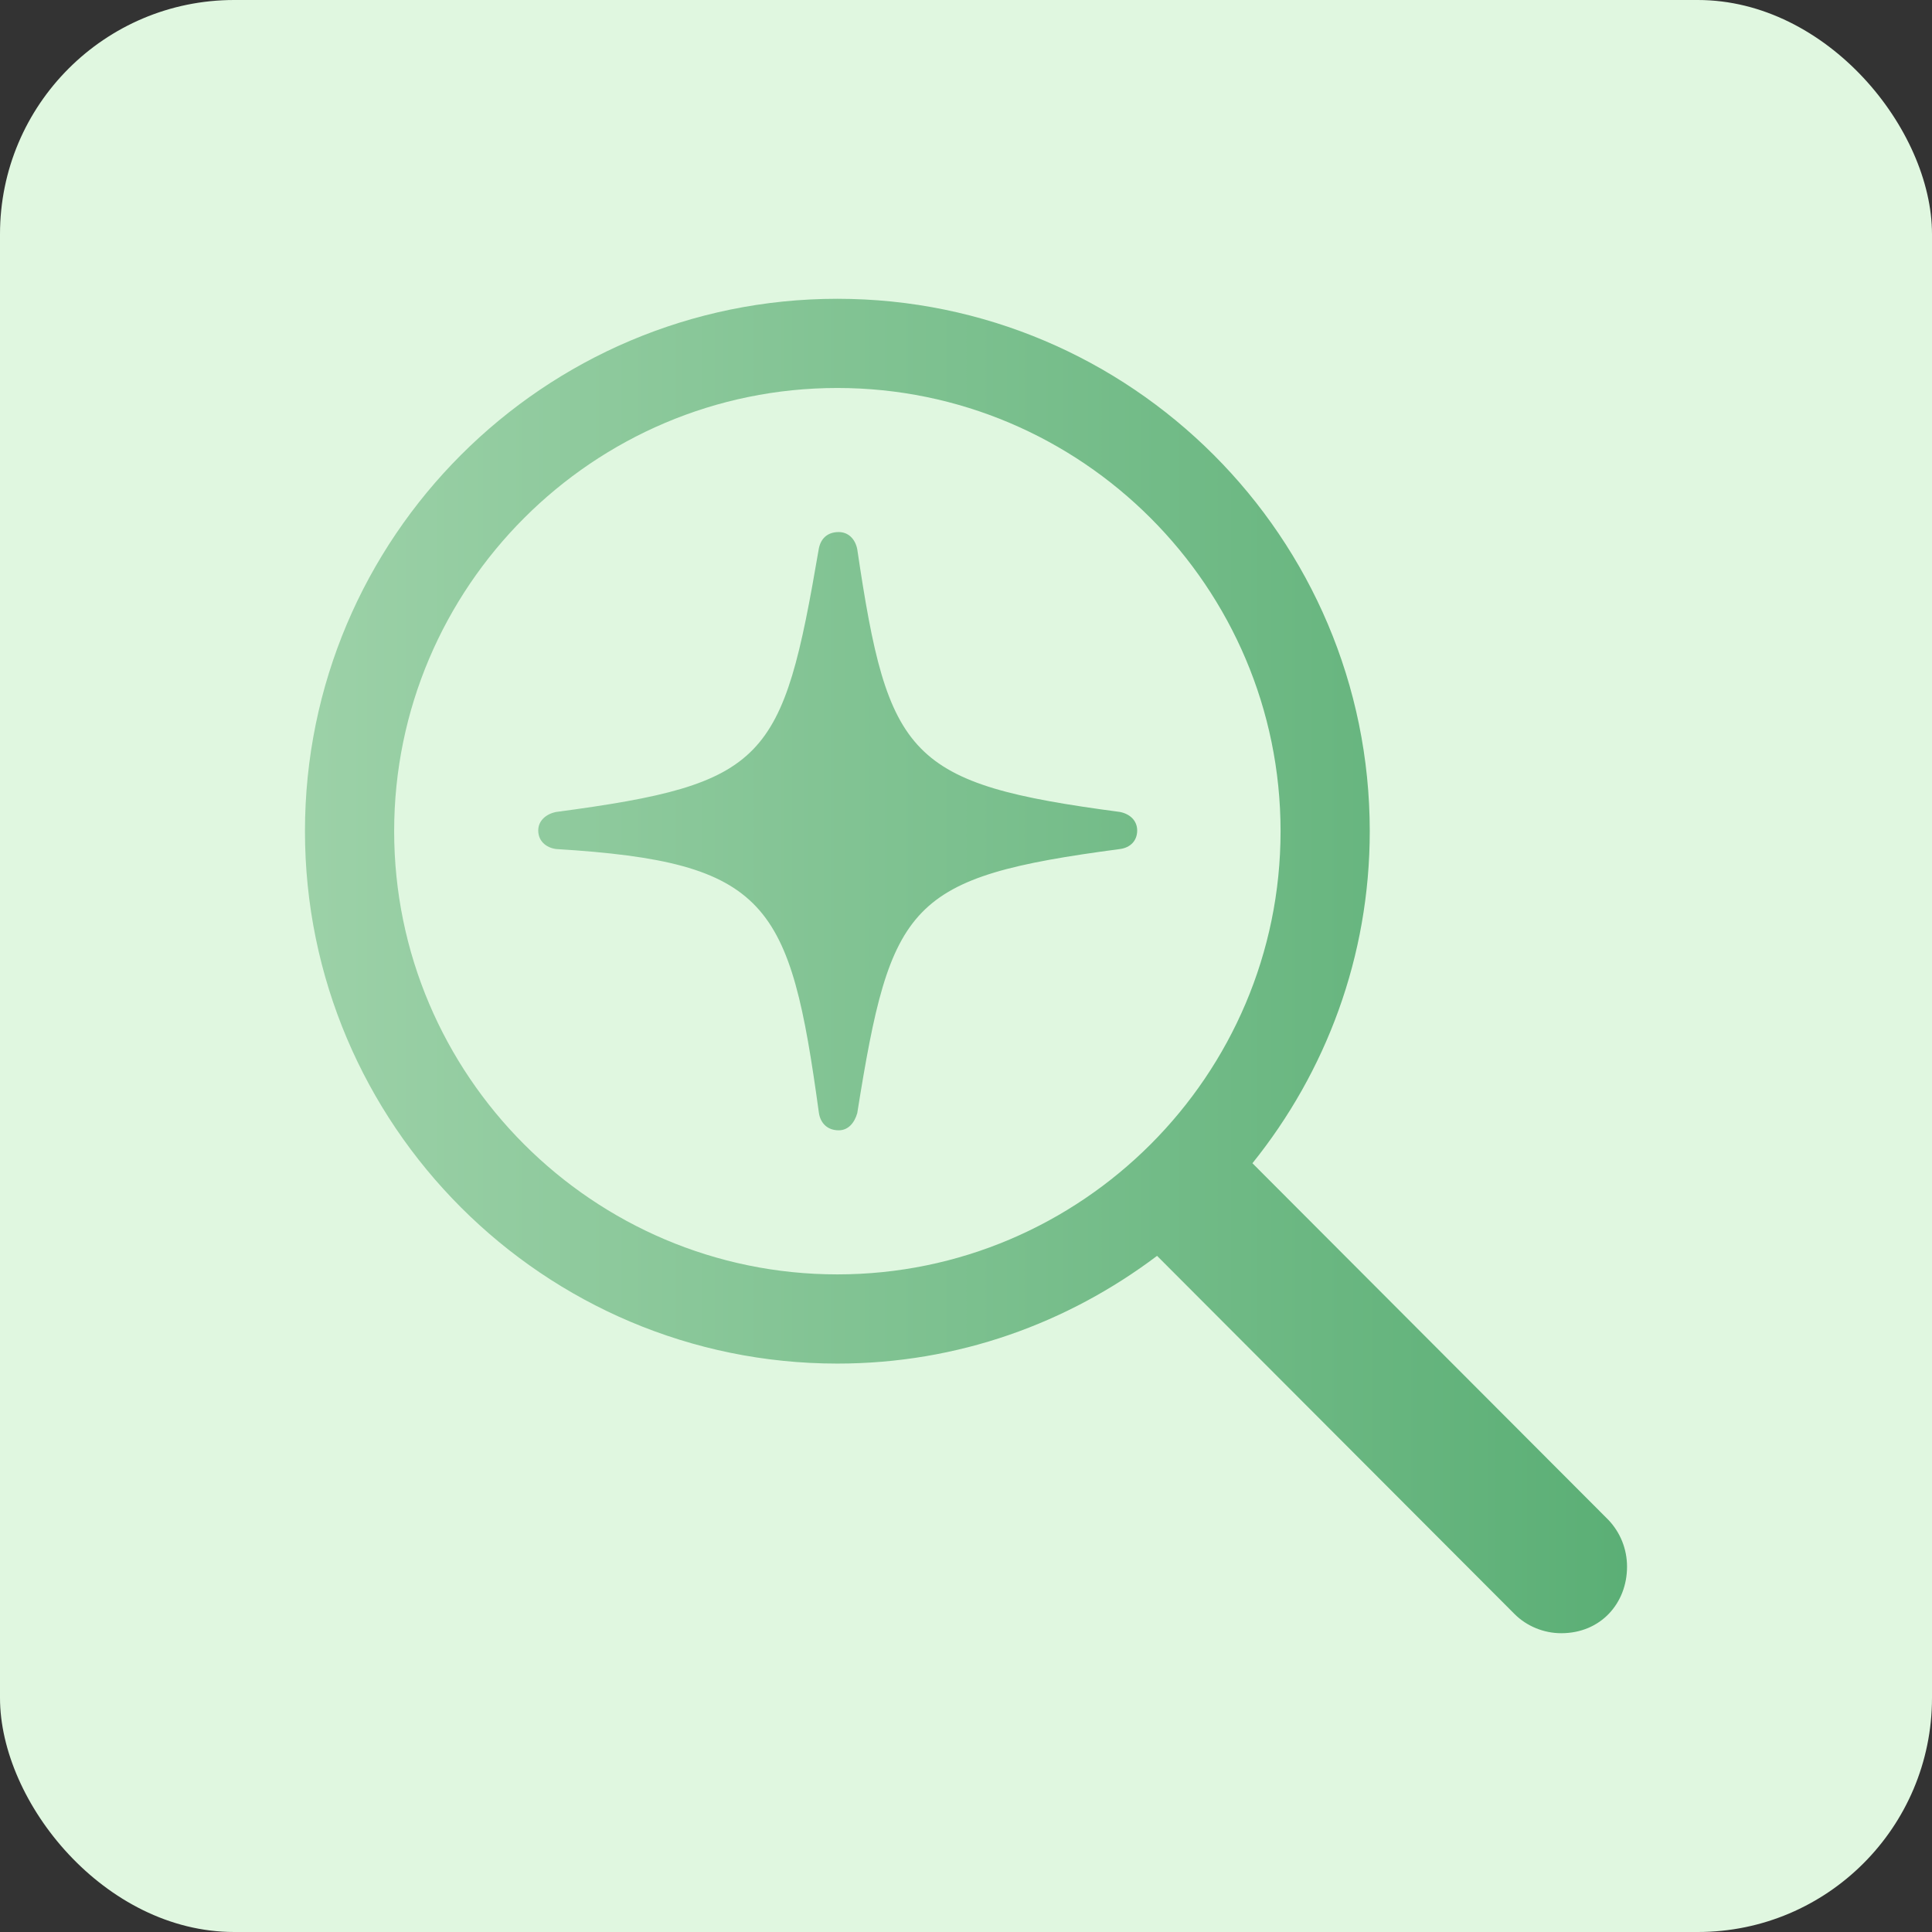 <?xml version="1.0" encoding="utf-8"?>
<svg xmlns="http://www.w3.org/2000/svg" fill="none" height="100%" overflow="visible" preserveAspectRatio="none" style="display: block;" viewBox="0 0 66 66" width="100%">
<rect x="0" y="0" width="66" height="66" fill="#333333" stroke="none"/>
<g id="Frame 12">
<rect fill="#E0F7E0" height="66" rx="8" width="66"/>
<path d="M10.418 28.395C10.418 18.363 18.574 10.207 28.605 10.207C38.637 10.207 46.793 18.363 46.793 28.395C46.793 32.684 45.293 36.621 42.785 39.738L54.949 51.926C55.348 52.348 55.582 52.91 55.582 53.52C55.582 54.762 54.691 55.793 53.332 55.793C52.746 55.793 52.16 55.559 51.738 55.137L39.527 42.902C36.48 45.199 32.73 46.582 28.605 46.582C18.574 46.582 10.418 38.426 10.418 28.395ZM13.465 28.395C13.465 36.738 20.262 43.535 28.605 43.535C36.949 43.535 43.746 36.738 43.746 28.395C43.746 20.051 36.949 13.254 28.605 13.254C20.262 13.254 13.465 20.051 13.465 28.395ZM28.652 38.613C28.254 38.613 28.02 38.355 27.973 38.004C26.988 30.832 26.262 29.449 18.996 29.004C18.645 28.957 18.387 28.723 18.387 28.371C18.387 28.043 18.645 27.809 18.996 27.738C26.215 26.777 26.73 26.004 27.973 18.738C28.043 18.387 28.277 18.176 28.652 18.176C28.98 18.176 29.215 18.41 29.285 18.762C30.34 25.887 31.02 26.777 38.262 27.738C38.613 27.809 38.848 28.043 38.848 28.371C38.848 28.723 38.613 28.957 38.262 29.004C31.02 29.965 30.434 30.832 29.285 38.027C29.191 38.355 28.98 38.613 28.652 38.613Z" fill="url(#paint0_linear_0_155)" id=""/>
</g>
<defs>
<linearGradient gradientUnits="userSpaceOnUse" id="paint0_linear_0_155" x1="0.012" x2="66.012" y1="32.91" y2="32.91">
<stop stop-color="#ABD9B3"/>
<stop offset="1" stop-color="#4CA76A"/>
</linearGradient>
</defs>
</svg>